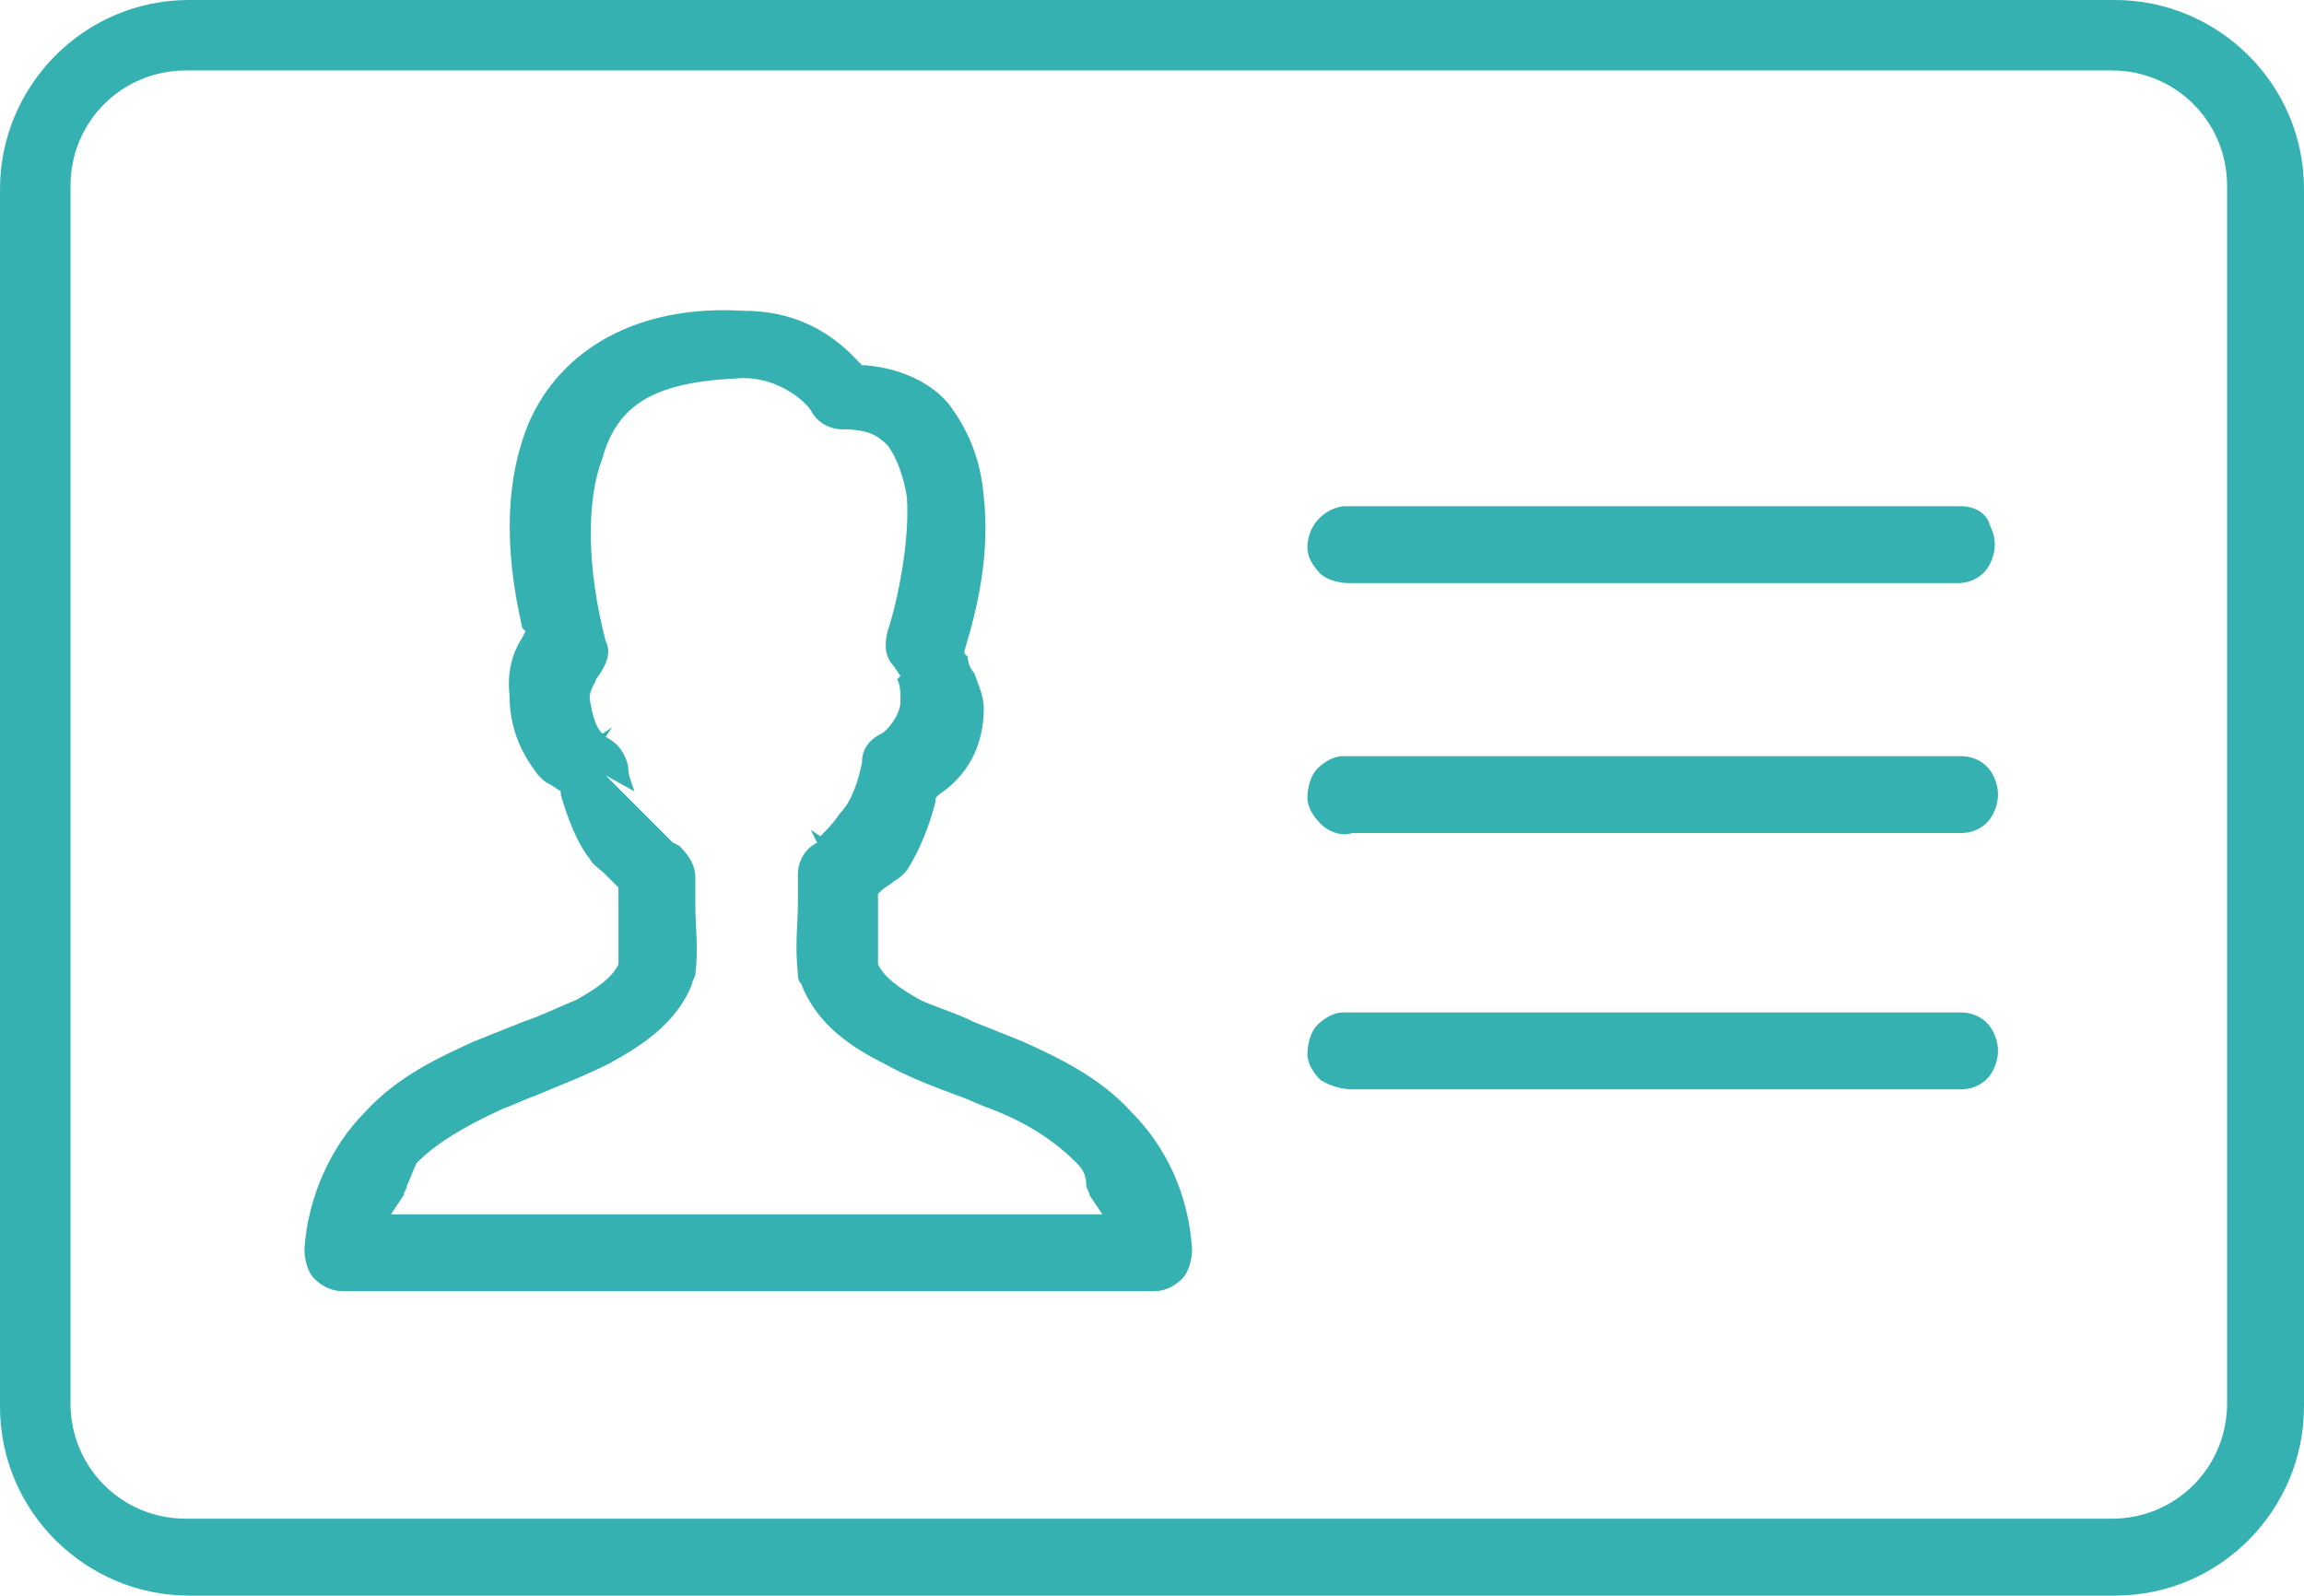 <?xml version="1.0" encoding="utf-8"?>
<svg xmlns="http://www.w3.org/2000/svg" xmlns:xlink="http://www.w3.org/1999/xlink" version="1.1" id="Layer_1" x="0px" y="0px" viewBox="0 0 71.9 49.8" style="enable-background:new 0 0 71.9 49.8;">
<style type="text/css">
	.st0{fill:#36B1B2;}
</style>
<g>
	<path class="st0" d="M42.2,34h19c0.4,0,0.8-0.2,1-0.6c0.2-0.4,0.2-0.8,0-1.2s-0.6-0.6-1-0.6l0,0H41.9c-0.3,0-0.6,0.2-0.8,0.4&#xD;&#xA;		s-0.3,0.6-0.3,0.9c0,0.3,0.2,0.6,0.4,0.8C41.5,33.9,41.9,34,42.2,34z"/>
	<path class="st0" d="M16.5,13.2c-0.7,1.7-0.8,3.8-0.2,6.4l0,0l0.1,0.1l-0.1,0.2c-0.2,0.3-0.5,0.9-0.4,1.8c0,1.3,0.6,2.1,0.9,2.5&#xD;&#xA;		c0.2,0.2,0.2,0.2,0.4,0.3l0.3,0.2v0.1c0.2,0.7,0.5,1.5,0.9,2c0.1,0.2,0.3,0.3,0.5,0.5c0.1,0.1,0.2,0.2,0.3,0.3l0.1,0.1v0.2&#xD;&#xA;		c0,0.7,0,1.3,0,2v0.2c-0.2,0.4-0.6,0.7-1.3,1.1c-0.5,0.2-1.1,0.5-1.7,0.7c-0.5,0.2-1,0.4-1.5,0.6c-1.1,0.5-2.4,1.1-3.4,2.2&#xD;&#xA;		c-1.1,1.1-1.8,2.7-1.9,4.3c0,0.3,0.1,0.7,0.3,0.9s0.5,0.4,0.9,0.4H36c0.3,0,0.6-0.1,0.9-0.4c0.2-0.2,0.3-0.6,0.3-0.9&#xD;&#xA;		c-0.1-1.7-0.8-3.2-1.9-4.3c-1-1.1-2.3-1.7-3.4-2.2c-0.5-0.2-1-0.4-1.5-0.6c-0.6-0.3-1.3-0.5-1.7-0.7c-0.7-0.4-1.1-0.7-1.3-1.1V30&#xD;&#xA;		c0-0.4,0-0.8,0-1.3c0-0.2,0-0.4,0-0.6v-0.2l0.1-0.1c0.1-0.1,0.3-0.2,0.4-0.3c0.2-0.1,0.4-0.3,0.5-0.5c0.3-0.5,0.6-1.2,0.8-2v-0.1&#xD;&#xA;		l0.1-0.1c0.6-0.4,1.4-1.2,1.4-2.7c0-0.4-0.2-0.8-0.3-1.1c-0.1-0.1-0.2-0.3-0.2-0.5l-0.1-0.1v-0.1c0.4-1.3,0.8-3,0.6-4.8&#xD;&#xA;		c-0.1-1.2-0.5-2.1-1.1-2.9c-0.5-0.6-1.4-1.1-2.6-1.2h-0.1l-0.1-0.1c-1-1.1-2.2-1.6-3.6-1.6V9.3v0.4C19.9,9.5,17.5,10.9,16.5,13.2z&#xD;&#xA;		 M23.2,11.8c1.1,0,1.9,0.7,2.1,1c0.2,0.4,0.6,0.6,1,0.6c0.8,0,1.1,0.2,1.4,0.5c0.3,0.4,0.5,1,0.6,1.6c0.1,1.4-0.3,3.3-0.6,4.2&#xD;&#xA;		c-0.1,0.4-0.1,0.8,0.2,1.1l0.2,0.3L28,21.2c0.1,0.2,0.1,0.4,0.1,0.7c0,0.4-0.4,0.9-0.6,1c-0.4,0.2-0.6,0.5-0.6,0.9&#xD;&#xA;		c-0.1,0.5-0.3,1.2-0.7,1.6c-0.2,0.3-0.4,0.5-0.6,0.7l-0.3-0.2l0,0l0,0l0.2,0.4l0,0c-0.4,0.2-0.6,0.6-0.6,1c0,0.3,0,0.6,0,0.9&#xD;&#xA;		c0,0.6-0.1,1.3,0,2.2c0,0.1,0,0.2,0.1,0.3c0.5,1.3,1.6,2,2.6,2.5c0.7,0.4,1.5,0.7,2.3,1c0.3,0.1,0.7,0.3,1,0.4&#xD;&#xA;		c1.3,0.5,2.1,1.1,2.7,1.7c0.2,0.2,0.3,0.4,0.3,0.7c0,0.1,0.1,0.2,0.1,0.3l0.4,0.6H12.2l0.4-0.6c0-0.1,0.1-0.2,0.1-0.3&#xD;&#xA;		c0.1-0.2,0.2-0.5,0.3-0.7c0.6-0.6,1.4-1.1,2.7-1.7c0.3-0.1,0.7-0.3,1-0.4c0.7-0.3,1.5-0.6,2.3-1c0.9-0.5,2.1-1.2,2.6-2.5&#xD;&#xA;		c0-0.1,0.1-0.2,0.1-0.3c0.1-0.8,0-1.5,0-2.1c0-0.3,0-0.6,0-0.9c0-0.4-0.2-0.7-0.5-1L21,26.3c-0.1-0.1-0.4-0.4-0.7-0.7l-1.4-1.4&#xD;&#xA;		l0.9,0.5c-0.1-0.3-0.2-0.5-0.2-0.8c-0.1-0.4-0.3-0.7-0.7-0.9l0.2-0.3l-0.3,0.2c-0.2-0.2-0.3-0.5-0.4-1.1c0-0.3,0.2-0.5,0.2-0.6&#xD;&#xA;		c0.3-0.4,0.5-0.8,0.3-1.2c-0.6-2.3-0.6-4.4-0.1-5.7C19.3,12.5,20.6,11.9,23.2,11.8L23.2,11.8z"/>
	<path class="st0" d="M42.2,26h19l0,0c0.4,0,0.8-0.2,1-0.6c0.2-0.4,0.2-0.8,0-1.2s-0.6-0.6-1-0.6l0,0H41.9c-0.3,0-0.6,0.2-0.8,0.4&#xD;&#xA;		s-0.3,0.6-0.3,0.9c0,0.3,0.2,0.6,0.4,0.8C41.5,26,41.9,26.1,42.2,26z"/>
	<path class="st0" d="M71.9,5.9C71.9,2.6,69.2,0,66,0H5.9C2.6,0,0,2.7,0,5.9v38c0,3.3,2.7,5.9,5.9,5.9H66c3.3,0,5.9-2.7,5.9-5.9V5.9&#xD;&#xA;		z M69.5,43.8c0,2-1.6,3.6-3.6,3.6H5.8c-2,0-3.6-1.6-3.6-3.6v-38c0-2,1.6-3.6,3.6-3.6h60.1c2,0,3.6,1.6,3.6,3.6V43.8z"/>
	<path class="st0" d="M61.2,15.8L61.2,15.8H41.9c-0.6,0.1-1.1,0.6-1.1,1.3c0,0.3,0.2,0.6,0.4,0.8s0.6,0.3,0.9,0.3h19&#xD;&#xA;		c0.4,0,0.8-0.2,1-0.6c0.2-0.4,0.2-0.8,0-1.2C62,16,61.6,15.8,61.2,15.8z"/>
</g>
</svg>